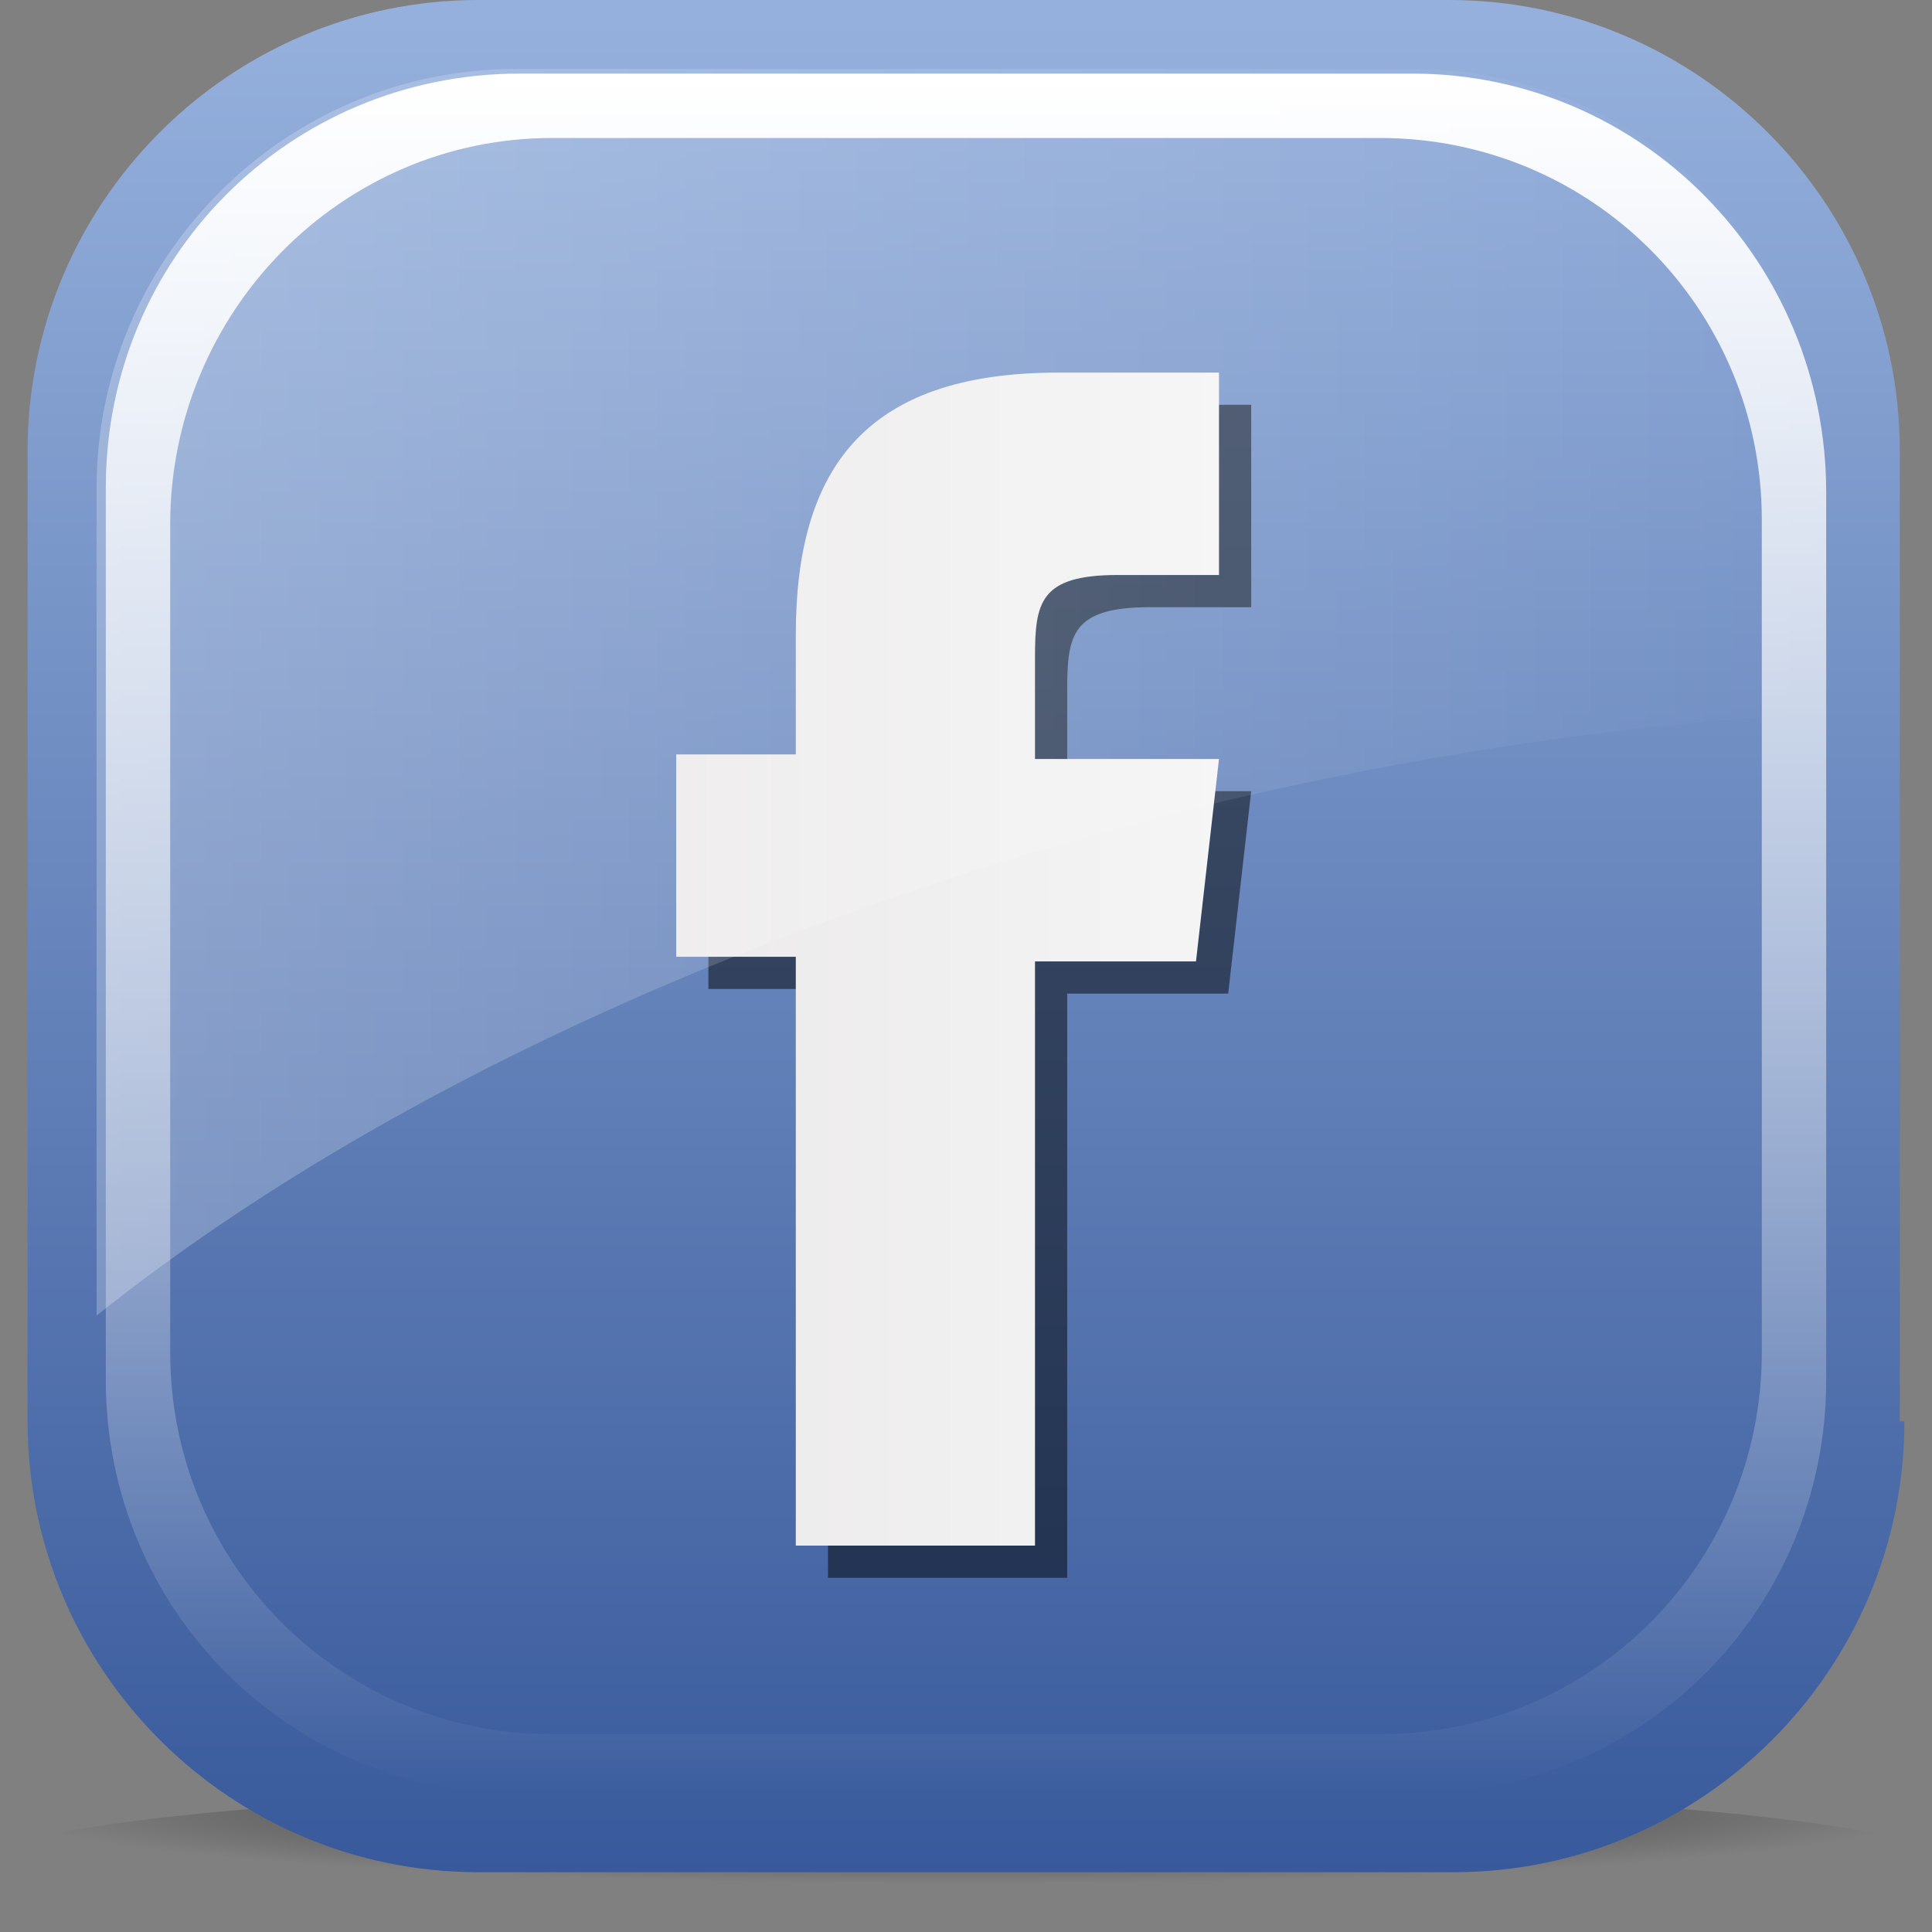<?xml version="1.0" encoding="utf-8"?>
<!-- Generator: Adobe Illustrator 16.0.4, SVG Export Plug-In . SVG Version: 6.00 Build 0)  -->
<!DOCTYPE svg PUBLIC "-//W3C//DTD SVG 1.1//EN" "http://www.w3.org/Graphics/SVG/1.1/DTD/svg11.dtd">
<svg version="1.1" id="Ebene_1" xmlns:x="http://ns.adobe.com/Extensibility/1.0/" xmlns:i="http://ns.adobe.com/AdobeIllustrator/10.0/" xmlns:graph="http://ns.adobe.com/Graphs/1.0/"
	 xmlns="http://www.w3.org/2000/svg" xmlns:xlink="http://www.w3.org/1999/xlink" xmlns:a="http://ns.adobe.com/AdobeSVGViewerExtensions/3.0/"
	 x="0px" y="0px" width="42px" height="42px" viewBox="0 0 42 42" style="enable-background:new 0 0 42 42;" xml:space="preserve">
<rect x="0" y="0" width="42" height="42" fill="#808080" stroke="none"/>
<style type="text/css">
<![CDATA[
	.st0{fill:url(#SVGID_4_);adobe-blending-mode:softLight;}
	.st1{fill:url(#SVGID_5_);adobe-blending-mode:softLight;}
	.st2{fill:url(#SVGID_1_);}
	.st3{fill:url(#SVGID_2_);}
	.st4{fill:url(#SVGID_3_);}
	.st5{opacity:0.5;fill:#010202;adobe-blending-mode:softLight;}
]]>
</style>
<g>
	
		<radialGradient id="SVGID_1_" cx="-19.062" cy="3446.008" r="13.665" gradientTransform="matrix(1.536 0 0 0.119 50.268 -370.754)" gradientUnits="userSpaceOnUse">
		<stop  offset="0" style="stop-color:#010202;stop-opacity:0.63"/>
		<stop  offset="1" style="stop-color:#010202;stop-opacity:0"/>
		<a:midPointStop  offset="0" style="stop-color:#010202;stop-opacity:0.63"/>
		<a:midPointStop  offset="0.564" style="stop-color:#010202;stop-opacity:0.63"/>
		<a:midPointStop  offset="1" style="stop-color:#010202;stop-opacity:0"/>
	</radialGradient>
	<ellipse class="st2" cx="21" cy="40.4" rx="21" ry="1.6"/>
	<linearGradient id="SVGID_2_" gradientUnits="userSpaceOnUse" x1="20.99" y1="40.761" x2="20.99" y2="4.882812e-04">
		<stop  offset="0" style="stop-color:#38599B"/>
		<stop  offset="0.989" style="stop-color:#95B0DC"/>
		<a:midPointStop  offset="0" style="stop-color:#38599B"/>
		<a:midPointStop  offset="0.5" style="stop-color:#38599B"/>
		<a:midPointStop  offset="0.989" style="stop-color:#95B0DC"/>
	</linearGradient>
	<path class="st3" d="M41.4,30.9c0,5.4-4.4,9.8-9.8,9.8H10.4c-5.4,0-9.8-4.4-9.8-9.8V9.8C0.6,4.4,5,0,10.4,0h21.1
		c5.4,0,9.8,4.4,9.8,9.8V30.9z"/>
	<g>
		<path class="st5" d="M23.3,34.3H18V21.5h-2.6v-4.4H18v-2.6c0-3.6,1.5-5.7,5.7-5.7h3.5v4.4h-2.2c-1.7,0-1.8,0.6-1.8,1.8l0,2.2h4
			l-0.5,4.4h-3.5V34.3z"/>
		<linearGradient id="SVGID_3_" gradientUnits="userSpaceOnUse" x1="14.693" y1="20.829" x2="26.63" y2="20.829">
			<stop  offset="0" style="stop-color:#ECEAEA"/>
			<stop  offset="1" style="stop-color:#F5F5F5"/>
			<a:midPointStop  offset="0" style="stop-color:#ECEAEA"/>
			<a:midPointStop  offset="0.5" style="stop-color:#ECEAEA"/>
			<a:midPointStop  offset="1" style="stop-color:#F5F5F5"/>
		</linearGradient>
		<path class="st4" d="M22.6,33.6h-5.3V20.8h-2.6v-4.4h2.6v-2.6c0-3.6,1.5-5.7,5.7-5.7h3.5v4.4h-2.2c-1.7,0-1.8,0.6-1.8,1.8l0,2.2h4
			l-0.5,4.4h-3.5V33.6z"/>
	</g>
	<linearGradient id="SVGID_4_" gradientUnits="userSpaceOnUse" x1="2.173" y1="15.082" x2="39.807" y2="15.082">
		<stop  offset="0" style="stop-color:#FFFFFF;stop-opacity:0.24"/>
		<stop  offset="1" style="stop-color:#FFFFFF;stop-opacity:0"/>
		<a:midPointStop  offset="0" style="stop-color:#FFFFFF;stop-opacity:0.24"/>
		<a:midPointStop  offset="0.5" style="stop-color:#FFFFFF;stop-opacity:0.24"/>
		<a:midPointStop  offset="1" style="stop-color:#FFFFFF;stop-opacity:0"/>
	</linearGradient>
	<path class="st0" d="M27.1,17.3c4.4-1,8.6-1.6,12.7-1.8v-4.9c0-5-4.1-9.1-9.1-9.1H11.2c-5,0-9.1,4.1-9.1,9.1v18
		C8.1,23.8,16.9,19.7,27.1,17.3z"/>
	<linearGradient id="SVGID_5_" gradientUnits="userSpaceOnUse" x1="20.99" y1="39.115" x2="20.99" y2="1.647">
		<stop  offset="0" style="stop-color:#FFFFFF;stop-opacity:0"/>
		<stop  offset="0.877" style="stop-color:#FFFFFF;stop-opacity:0.877"/>
		<stop  offset="1" style="stop-color:#FFFFFF"/>
		<a:midPointStop  offset="0" style="stop-color:#FFFFFF;stop-opacity:0"/>
		<a:midPointStop  offset="0.779" style="stop-color:#FFFFFF;stop-opacity:0"/>
		<a:midPointStop  offset="1" style="stop-color:#FFFFFF"/>
	</linearGradient>
	<path class="st1" d="M30.7,1.6H11.3c-5,0-9,4-9,9v19.4c0,5,4,9,9,9h19.4c5,0,9-4,9-9V10.7C39.7,5.7,35.7,1.6,30.7,1.6z M38.3,29.4
		c0,4.6-3.7,8.3-8.3,8.3H12c-4.6,0-8.3-3.7-8.3-8.3v-18C3.7,6.8,7.4,3,12,3h18c4.6,0,8.3,3.7,8.3,8.3V29.4z"/>
</g>
</svg>
